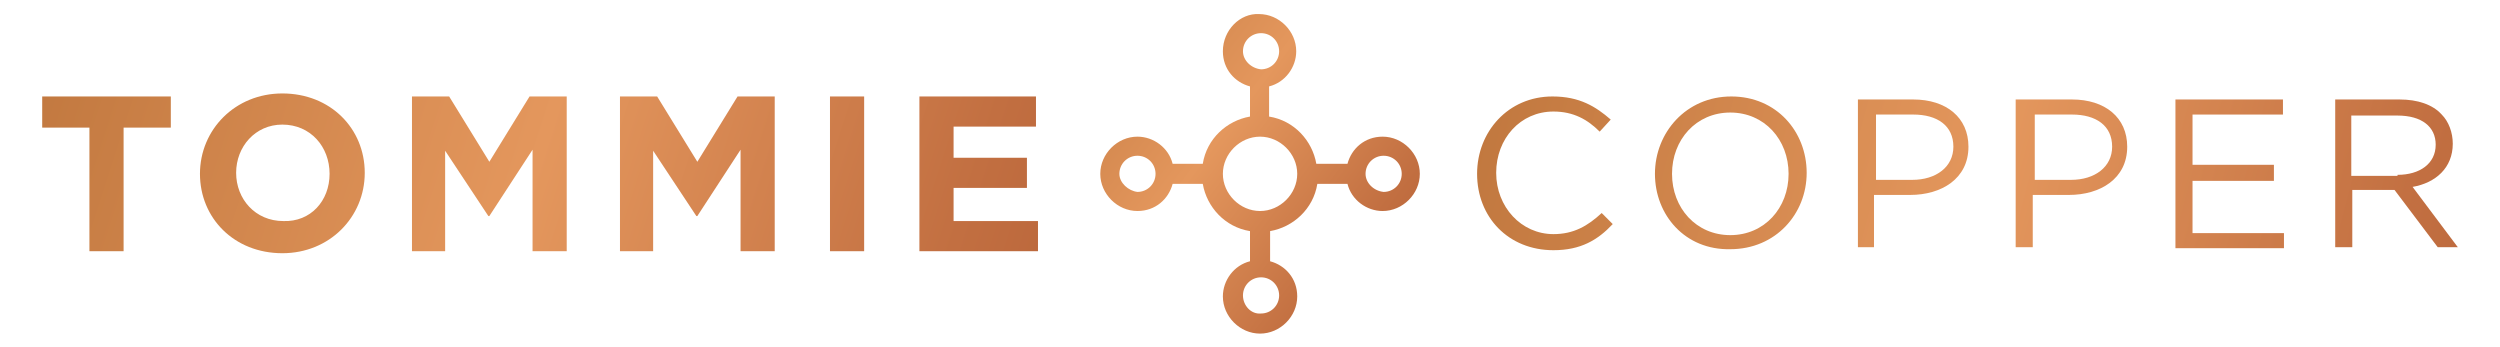 <?xml version="1.0" encoding="utf-8"?>
<!-- Generator: Adobe Illustrator 26.3.1, SVG Export Plug-In . SVG Version: 6.00 Build 0)  -->
<svg version="1.1" id="Layer_1" xmlns="http://www.w3.org/2000/svg" xmlns:xlink="http://www.w3.org/1999/xlink" x="0px" y="0px"
	 viewBox="0 0 248.8 34.5" style="enable-background:new 0 0 248.8 34.5;" xml:space="preserve">
<style type="text/css">
	.st0{fill:url(#SVGID_1_);}
	.st1{fill:url(#SVGID_00000180338656182976552120000006308522958571811476_);}
	.st2{fill:url(#SVGID_00000057124899464341719350000003309316901259946903_);}
	.st3{fill:url(#SVGID_00000005958902988223475190000002274209593072003487_);}
	.st4{fill:url(#SVGID_00000060721613255507471280000011262492370312622476_);}
	.st5{fill:url(#SVGID_00000118376964225312705770000001507533556117748398_);}
	.st6{fill:url(#SVGID_00000155110709842641683100000005144947663945590179_);}
	.st7{fill:url(#SVGID_00000132768491100027374420000008740920951917030558_);}
	.st8{fill:url(#SVGID_00000041260639696215976780000012941158874258589345_);}
	.st9{fill:url(#SVGID_00000153676607375080171720000008346036463394087323_);}
	.st10{fill:url(#SVGID_00000042713566279807015400000005998065225301915277_);}
	.st11{fill:url(#SVGID_00000116233078781352085960000007459948157063681684_);}
	.st12{fill:url(#SVGID_00000119803887888853683420000002827131246521348240_);}
</style>
<g>
	<g>
		
			<linearGradient id="SVGID_1_" gradientUnits="userSpaceOnUse" x1="-14.721" y1="27.651" x2="111.679" y2="-13.017" gradientTransform="matrix(1 0 0 -1 0 36)">
			<stop  offset="9.884351e-02" style="stop-color:#BF763D"/>
			<stop  offset="0.507" style="stop-color:#E4975D"/>
			<stop  offset="0.823" style="stop-color:#C26F41"/>
			<stop  offset="1" style="stop-color:#B35E35"/>
		</linearGradient>
		<path class="st0" d="M8.9,12.7H4.2V9.6H17v3.1h-4.7V25H8.9V12.7z"/>
		
			<linearGradient id="SVGID_00000014596629389279706720000014794649951324377729_" gradientUnits="userSpaceOnUse" x1="-13.286" y1="32.113" x2="113.114" y2="-8.555" gradientTransform="matrix(1 0 0 -1 0 36)">
			<stop  offset="9.884351e-02" style="stop-color:#BF763D"/>
			<stop  offset="0.507" style="stop-color:#E4975D"/>
			<stop  offset="0.823" style="stop-color:#C26F41"/>
			<stop  offset="1" style="stop-color:#B35E35"/>
		</linearGradient>
		<path style="fill:url(#SVGID_00000014596629389279706720000014794649951324377729_);" d="M19.9,17.3L19.9,17.3c0-4.4,3.5-8,8.2-8
			c4.8,0,8.2,3.5,8.2,7.9l0,0c0,4.4-3.5,8-8.2,8C23.3,25.2,19.9,21.7,19.9,17.3z M32.8,17.3L32.8,17.3c0-2.7-1.9-4.9-4.7-4.9
			c-2.7,0-4.6,2.2-4.6,4.8l0,0c0,2.6,1.9,4.8,4.7,4.8C30.9,22.1,32.8,20,32.8,17.3z"/>
		
			<linearGradient id="SVGID_00000175283988598468701780000001735173133370304896_" gradientUnits="userSpaceOnUse" x1="-11.368" y1="38.074" x2="115.032" y2="-2.594" gradientTransform="matrix(1 0 0 -1 0 36)">
			<stop  offset="9.884351e-02" style="stop-color:#BF763D"/>
			<stop  offset="0.507" style="stop-color:#E4975D"/>
			<stop  offset="0.823" style="stop-color:#C26F41"/>
			<stop  offset="1" style="stop-color:#B35E35"/>
		</linearGradient>
		<path style="fill:url(#SVGID_00000175283988598468701780000001735173133370304896_);" d="M41,9.6h3.7l4,6.5l4-6.5h3.7V25H53V14.9
			l-4.3,6.6h-0.1L44.3,15v10H41C41,25,41,9.6,41,9.6z"/>
		
			<linearGradient id="SVGID_00000132781060384595064080000005662196026378678919_" gradientUnits="userSpaceOnUse" x1="-9.426" y1="44.109" x2="116.974" y2="3.442" gradientTransform="matrix(1 0 0 -1 0 36)">
			<stop  offset="9.884351e-02" style="stop-color:#BF763D"/>
			<stop  offset="0.507" style="stop-color:#E4975D"/>
			<stop  offset="0.823" style="stop-color:#C26F41"/>
			<stop  offset="1" style="stop-color:#B35E35"/>
		</linearGradient>
		<path style="fill:url(#SVGID_00000132781060384595064080000005662196026378678919_);" d="M61.7,9.6h3.7l4,6.5l4-6.5h3.7V25h-3.4
			V14.9l-4.3,6.6h-0.1L65,15v10h-3.3V9.6z"/>
		
			<linearGradient id="SVGID_00000054978224793091526690000012569643040971086209_" gradientUnits="userSpaceOnUse" x1="-8.028" y1="48.454" x2="118.372" y2="7.786" gradientTransform="matrix(1 0 0 -1 0 36)">
			<stop  offset="9.884351e-02" style="stop-color:#BF763D"/>
			<stop  offset="0.507" style="stop-color:#E4975D"/>
			<stop  offset="0.823" style="stop-color:#C26F41"/>
			<stop  offset="1" style="stop-color:#B35E35"/>
		</linearGradient>
		<path style="fill:url(#SVGID_00000054978224793091526690000012569643040971086209_);" d="M82.6,9.6H86V25h-3.4V9.6z"/>
		
			<linearGradient id="SVGID_00000175316660676645021030000002428584845328684934_" gradientUnits="userSpaceOnUse" x1="-6.809" y1="52.244" x2="119.591" y2="11.576" gradientTransform="matrix(1 0 0 -1 0 36)">
			<stop  offset="9.884351e-02" style="stop-color:#BF763D"/>
			<stop  offset="0.507" style="stop-color:#E4975D"/>
			<stop  offset="0.823" style="stop-color:#C26F41"/>
			<stop  offset="1" style="stop-color:#B35E35"/>
		</linearGradient>
		<path style="fill:url(#SVGID_00000175316660676645021030000002428584845328684934_);" d="M91.5,9.6h11.6v3h-8.2v3.1h7.3v3h-7.3V22
			h8.4v3H91.5V9.6z"/>
	</g>
	<g>
		
			<linearGradient id="SVGID_00000071533044132498039700000008476782717672996749_" gradientUnits="userSpaceOnUse" x1="131.082" y1="25.007" x2="258.031" y2="-8.517" gradientTransform="matrix(1 0 0 -1 0 36)">
			<stop  offset="9.884351e-02" style="stop-color:#BF763D"/>
			<stop  offset="0.507" style="stop-color:#E4975D"/>
			<stop  offset="0.823" style="stop-color:#C26F41"/>
			<stop  offset="1" style="stop-color:#B35E35"/>
		</linearGradient>
		<path style="fill:url(#SVGID_00000071533044132498039700000008476782717672996749_);" d="M147,17.3L147,17.3
			c0-4.2,3.1-7.7,7.5-7.7c2.7,0,4.3,1,5.8,2.3l-1.1,1.2c-1.2-1.2-2.6-2-4.6-2c-3.3,0-5.7,2.7-5.7,6.1l0,0c0,3.4,2.5,6.1,5.7,6.1
			c2,0,3.4-0.8,4.8-2.1l1.1,1.1c-1.5,1.6-3.2,2.6-5.9,2.6C150.1,24.9,147,21.6,147,17.3z"/>
		
			<linearGradient id="SVGID_00000162350685024202858650000000357358975655144869_" gradientUnits="userSpaceOnUse" x1="132.24" y1="29.392" x2="259.189" y2="-4.131" gradientTransform="matrix(1 0 0 -1 0 36)">
			<stop  offset="9.884351e-02" style="stop-color:#BF763D"/>
			<stop  offset="0.507" style="stop-color:#E4975D"/>
			<stop  offset="0.823" style="stop-color:#C26F41"/>
			<stop  offset="1" style="stop-color:#B35E35"/>
		</linearGradient>
		<path style="fill:url(#SVGID_00000162350685024202858650000000357358975655144869_);" d="M164.7,17.3L164.7,17.3
			c0-4.1,3.1-7.7,7.6-7.7s7.5,3.5,7.5,7.6l0,0c0,4.1-3.1,7.6-7.6,7.6C167.7,24.9,164.7,21.4,164.7,17.3z M178,17.3L178,17.3
			c0-3.4-2.4-6.1-5.8-6.1s-5.8,2.7-5.8,6.1l0,0c0,3.4,2.4,6.1,5.8,6.1S178,20.7,178,17.3z"/>
		
			<linearGradient id="SVGID_00000040546715666027202940000008976543107375451064_" gradientUnits="userSpaceOnUse" x1="133.271" y1="33.296" x2="260.22" y2="-0.228" gradientTransform="matrix(1 0 0 -1 0 36)">
			<stop  offset="9.884351e-02" style="stop-color:#BF763D"/>
			<stop  offset="0.507" style="stop-color:#E4975D"/>
			<stop  offset="0.823" style="stop-color:#C26F41"/>
			<stop  offset="1" style="stop-color:#B35E35"/>
		</linearGradient>
		<path style="fill:url(#SVGID_00000040546715666027202940000008976543107375451064_);" d="M184.9,9.9h5.5c3.3,0,5.5,1.8,5.5,4.7
			l0,0c0,3.2-2.7,4.8-5.8,4.8h-3.6v5.2h-1.6V9.9z M190.3,17.9c2.4,0,4.1-1.3,4.1-3.3l0,0c0-2.1-1.6-3.2-4-3.2h-3.7v6.5H190.3z"/>
		
			<linearGradient id="SVGID_00000081607879019865910510000004855794292198503310_" gradientUnits="userSpaceOnUse" x1="134.297" y1="37.184" x2="261.247" y2="3.66" gradientTransform="matrix(1 0 0 -1 0 36)">
			<stop  offset="9.884351e-02" style="stop-color:#BF763D"/>
			<stop  offset="0.507" style="stop-color:#E4975D"/>
			<stop  offset="0.823" style="stop-color:#C26F41"/>
			<stop  offset="1" style="stop-color:#B35E35"/>
		</linearGradient>
		<path style="fill:url(#SVGID_00000081607879019865910510000004855794292198503310_);" d="M200.7,9.9h5.5c3.3,0,5.5,1.8,5.5,4.7
			l0,0c0,3.2-2.7,4.8-5.8,4.8h-3.6v5.2h-1.7V9.9H200.7z M206.1,17.9c2.4,0,4.1-1.3,4.1-3.3l0,0c0-2.1-1.6-3.2-4-3.2h-3.7v6.5H206.1z
			"/>
		
			<linearGradient id="SVGID_00000158001796718704596810000001023680182703977882_" gradientUnits="userSpaceOnUse" x1="135.454" y1="41.562" x2="262.403" y2="8.039" gradientTransform="matrix(1 0 0 -1 0 36)">
			<stop  offset="9.884351e-02" style="stop-color:#BF763D"/>
			<stop  offset="0.507" style="stop-color:#E4975D"/>
			<stop  offset="0.823" style="stop-color:#C26F41"/>
			<stop  offset="1" style="stop-color:#B35E35"/>
		</linearGradient>
		<path style="fill:url(#SVGID_00000158001796718704596810000001023680182703977882_);" d="M216.5,9.9h10.7v1.5h-9v5h8.1V18h-8.1
			v5.2h9.1v1.5h-10.8V9.9z"/>
		
			<linearGradient id="SVGID_00000160900646736480160100000005481730882472878253_" gradientUnits="userSpaceOnUse" x1="136.398" y1="45.138" x2="263.347" y2="11.614" gradientTransform="matrix(1 0 0 -1 0 36)">
			<stop  offset="9.884351e-02" style="stop-color:#BF763D"/>
			<stop  offset="0.507" style="stop-color:#E4975D"/>
			<stop  offset="0.823" style="stop-color:#C26F41"/>
			<stop  offset="1" style="stop-color:#B35E35"/>
		</linearGradient>
		<path style="fill:url(#SVGID_00000160900646736480160100000005481730882472878253_);" d="M232.4,9.9h6.4c1.8,0,3.3,0.5,4.2,1.5
			c0.7,0.7,1.1,1.8,1.1,2.9l0,0c0,2.4-1.7,3.9-4,4.3l4.5,6h-2l-4.3-5.7h-4.2v5.7h-1.7V9.9z M238.6,17.4c2.2,0,3.8-1.1,3.8-3l0,0
			c0-1.8-1.4-2.9-3.8-2.9H234v6h4.6V17.4z"/>
	</g>
	<g>
		<g>
			<g>
				
					<linearGradient id="SVGID_00000003104999090131575890000002518350299870185619_" gradientUnits="userSpaceOnUse" x1="99.063" y1="38.712" x2="142.479" y2="5.739" gradientTransform="matrix(1 0 0 -1 0 36)">
					<stop  offset="9.884351e-02" style="stop-color:#BF763D"/>
					<stop  offset="0.507" style="stop-color:#E4975D"/>
					<stop  offset="0.823" style="stop-color:#C26F41"/>
					<stop  offset="1" style="stop-color:#B35E35"/>
				</linearGradient>
				<path style="fill:url(#SVGID_00000003104999090131575890000002518350299870185619_);" d="M123.7,29.4c0-1,0.8-1.8,1.8-1.8
					s1.8,0.8,1.8,1.8s-0.8,1.8-1.8,1.8C124.5,31.3,123.7,30.4,123.7,29.4 M111.4,17.3c0-1,0.8-1.8,1.8-1.8s1.8,0.8,1.8,1.8
					s-0.8,1.8-1.8,1.8C112.3,19,111.4,18.2,111.4,17.3 M135.9,17.3c0-1,0.8-1.8,1.8-1.8s1.8,0.8,1.8,1.8s-0.8,1.8-1.8,1.8
					C136.7,19,135.9,18.2,135.9,17.3 M121.7,17.3c0-2,1.7-3.7,3.7-3.7s3.7,1.7,3.7,3.7s-1.7,3.7-3.7,3.7S121.7,19.3,121.7,17.3
					 M123.7,5.1c0-1,0.8-1.8,1.8-1.8s1.8,0.8,1.8,1.8s-0.8,1.8-1.8,1.8C124.5,6.8,123.7,6,123.7,5.1 M121.7,5.1
					c0,1.8,1.2,3.1,2.7,3.5v3c-2.3,0.4-4.3,2.2-4.7,4.7h-3c-0.4-1.6-1.9-2.7-3.5-2.7c-2,0-3.7,1.7-3.7,3.7s1.7,3.7,3.7,3.7
					c1.8,0,3.1-1.2,3.5-2.7h3c0.4,2.3,2.2,4.3,4.7,4.7v3c-1.6,0.4-2.7,1.9-2.7,3.5c0,2,1.7,3.7,3.7,3.7s3.7-1.7,3.7-3.7
					c0-1.8-1.2-3.1-2.7-3.5v-3c2.3-0.4,4.3-2.2,4.7-4.7h3c0.4,1.6,1.9,2.7,3.5,2.7c2,0,3.7-1.7,3.7-3.7s-1.7-3.7-3.7-3.7
					c-1.8,0-3.1,1.2-3.5,2.7H131c-0.4-2.3-2.2-4.3-4.7-4.7v-3c1.6-0.4,2.7-1.9,2.7-3.5c0-2-1.7-3.7-3.7-3.7
					C123.4,1.3,121.7,3,121.7,5.1"/>
			</g>
		</g>
	</g>
</g>
</svg>
